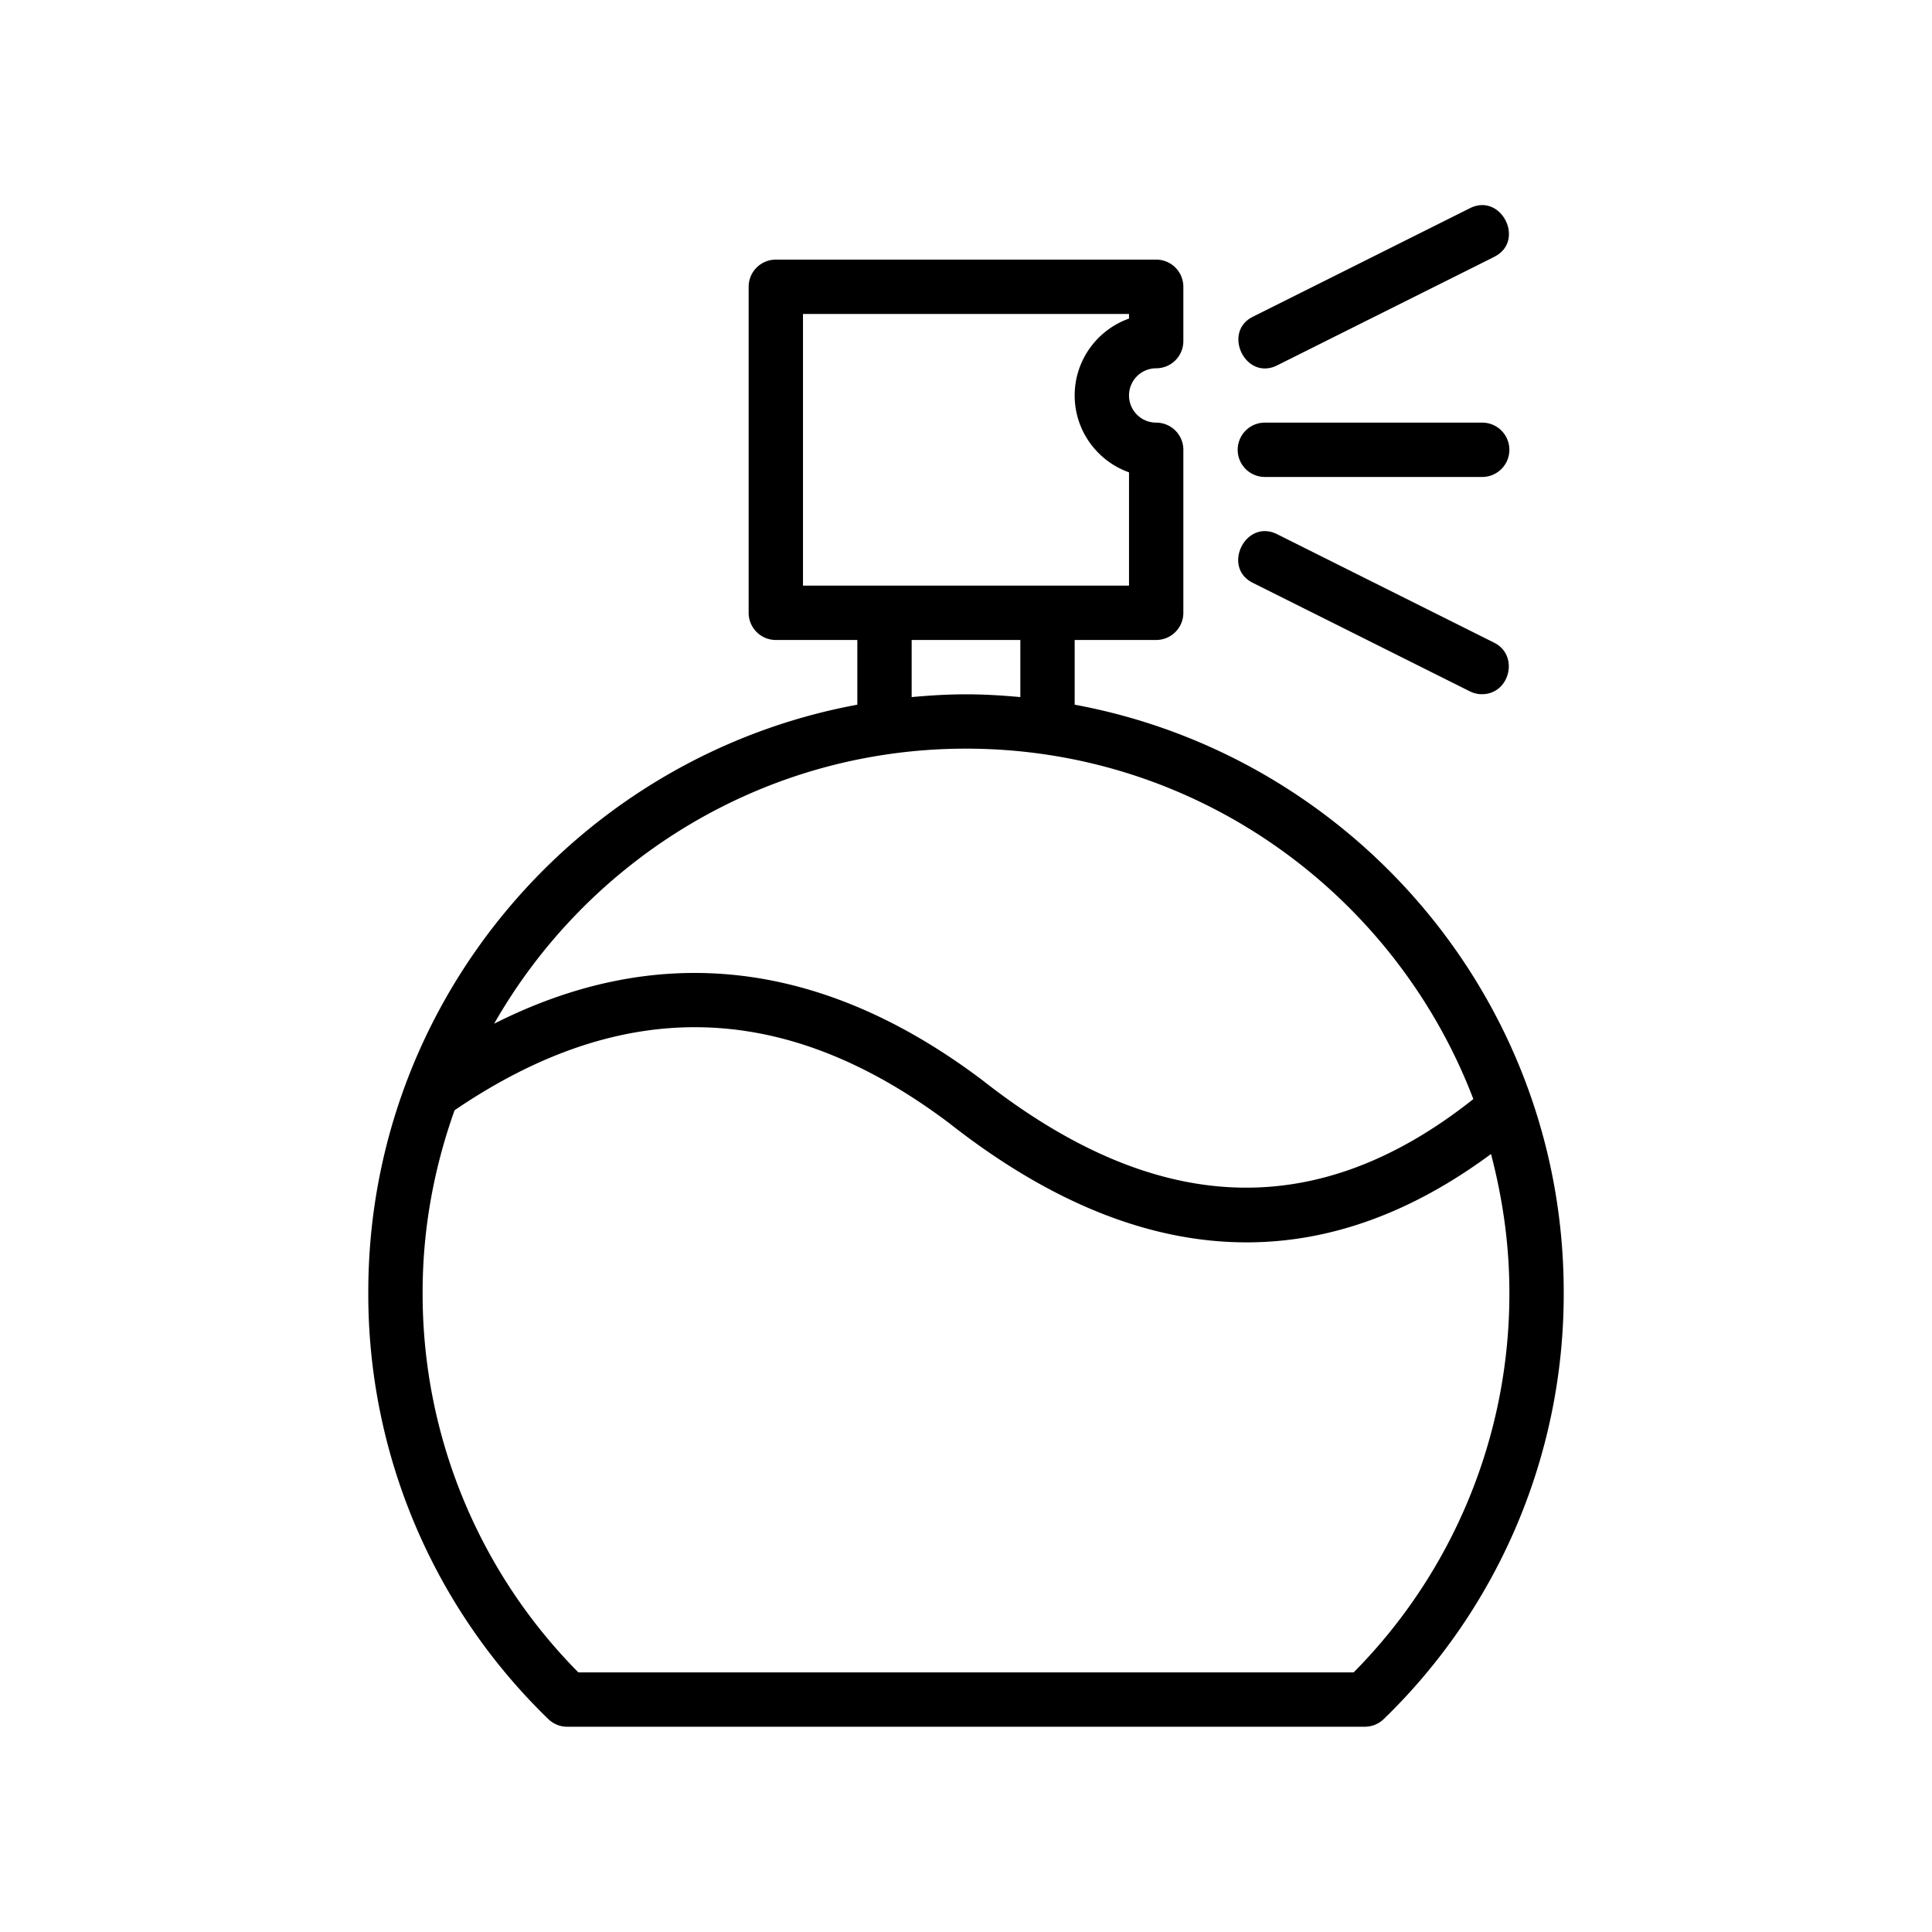 <svg enable-background="new 0 0 512 512" height="512" viewBox="0 0 32 32" width="512" xmlns="http://www.w3.org/2000/svg"><g transform="matrix(.9 0 0 .9 1.6 1.6)"><path d="m21.5 5.003c-.455.001-.711-.706-.224-.95l4-2c.577-.288 1.024.606.447.895l-4 2a.505.505 0 0 1 -.223.055zm4 5.995a.495.495 0 0 1 -.224-.051l-4-2c-.571-.285-.133-1.181.447-.895l4 2c.458.229.288.942-.223.946zm0-3.998h-4a.5.5 0 0 1 0-1h4a.5.5 0 0 1 0 1z"/><path d="m18 11.191v-1.191h1.5a.5.5 0 0 0 .5-.5v-3a.5.5 0 0 0 -.5-.5.5.5 0 0 1 0-1 .5.5 0 0 0 .5-.5v-1a.5.5 0 0 0 -.5-.5h-7a.5.5 0 0 0 -.5.5v6a.5.5 0 0 0 .5.5h1.5v1.191c-5.112.944-9 5.427-9 10.809a10.88 10.88 0 0 0 3.312 7.858.496.496 0 0 0 .348.142h14.68a.5.5 0 0 0 .349-.142 10.883 10.883 0 0 0 3.311-7.858c0-5.382-3.888-9.865-9-10.809zm-5-2.191v-5h6v.085c-.582.207-1 .763-1 1.415s.418 1.208 1 1.415v2.085zm2 1h2v1.051c-.33-.03-.662-.051-1-.051s-.67.021-1 .051zm1 2c4.262 0 7.9 2.685 9.337 6.449-2.874 2.28-5.827 2.173-9.036-.348-2.944-2.22-5.961-2.567-8.985-1.039 1.723-3.019 4.967-5.062 8.684-5.062zm7.134 17h-14.268a9.892 9.892 0 0 1 -2.866-7c0-1.174.214-2.297.588-3.345 3.105-2.114 6.085-2.036 9.104.238 1.86 1.462 3.689 2.194 5.475 2.193 1.534 0 3.034-.545 4.495-1.626.213.813.338 1.661.338 2.54a9.892 9.892 0 0 1 -2.866 7z"/></g></svg>